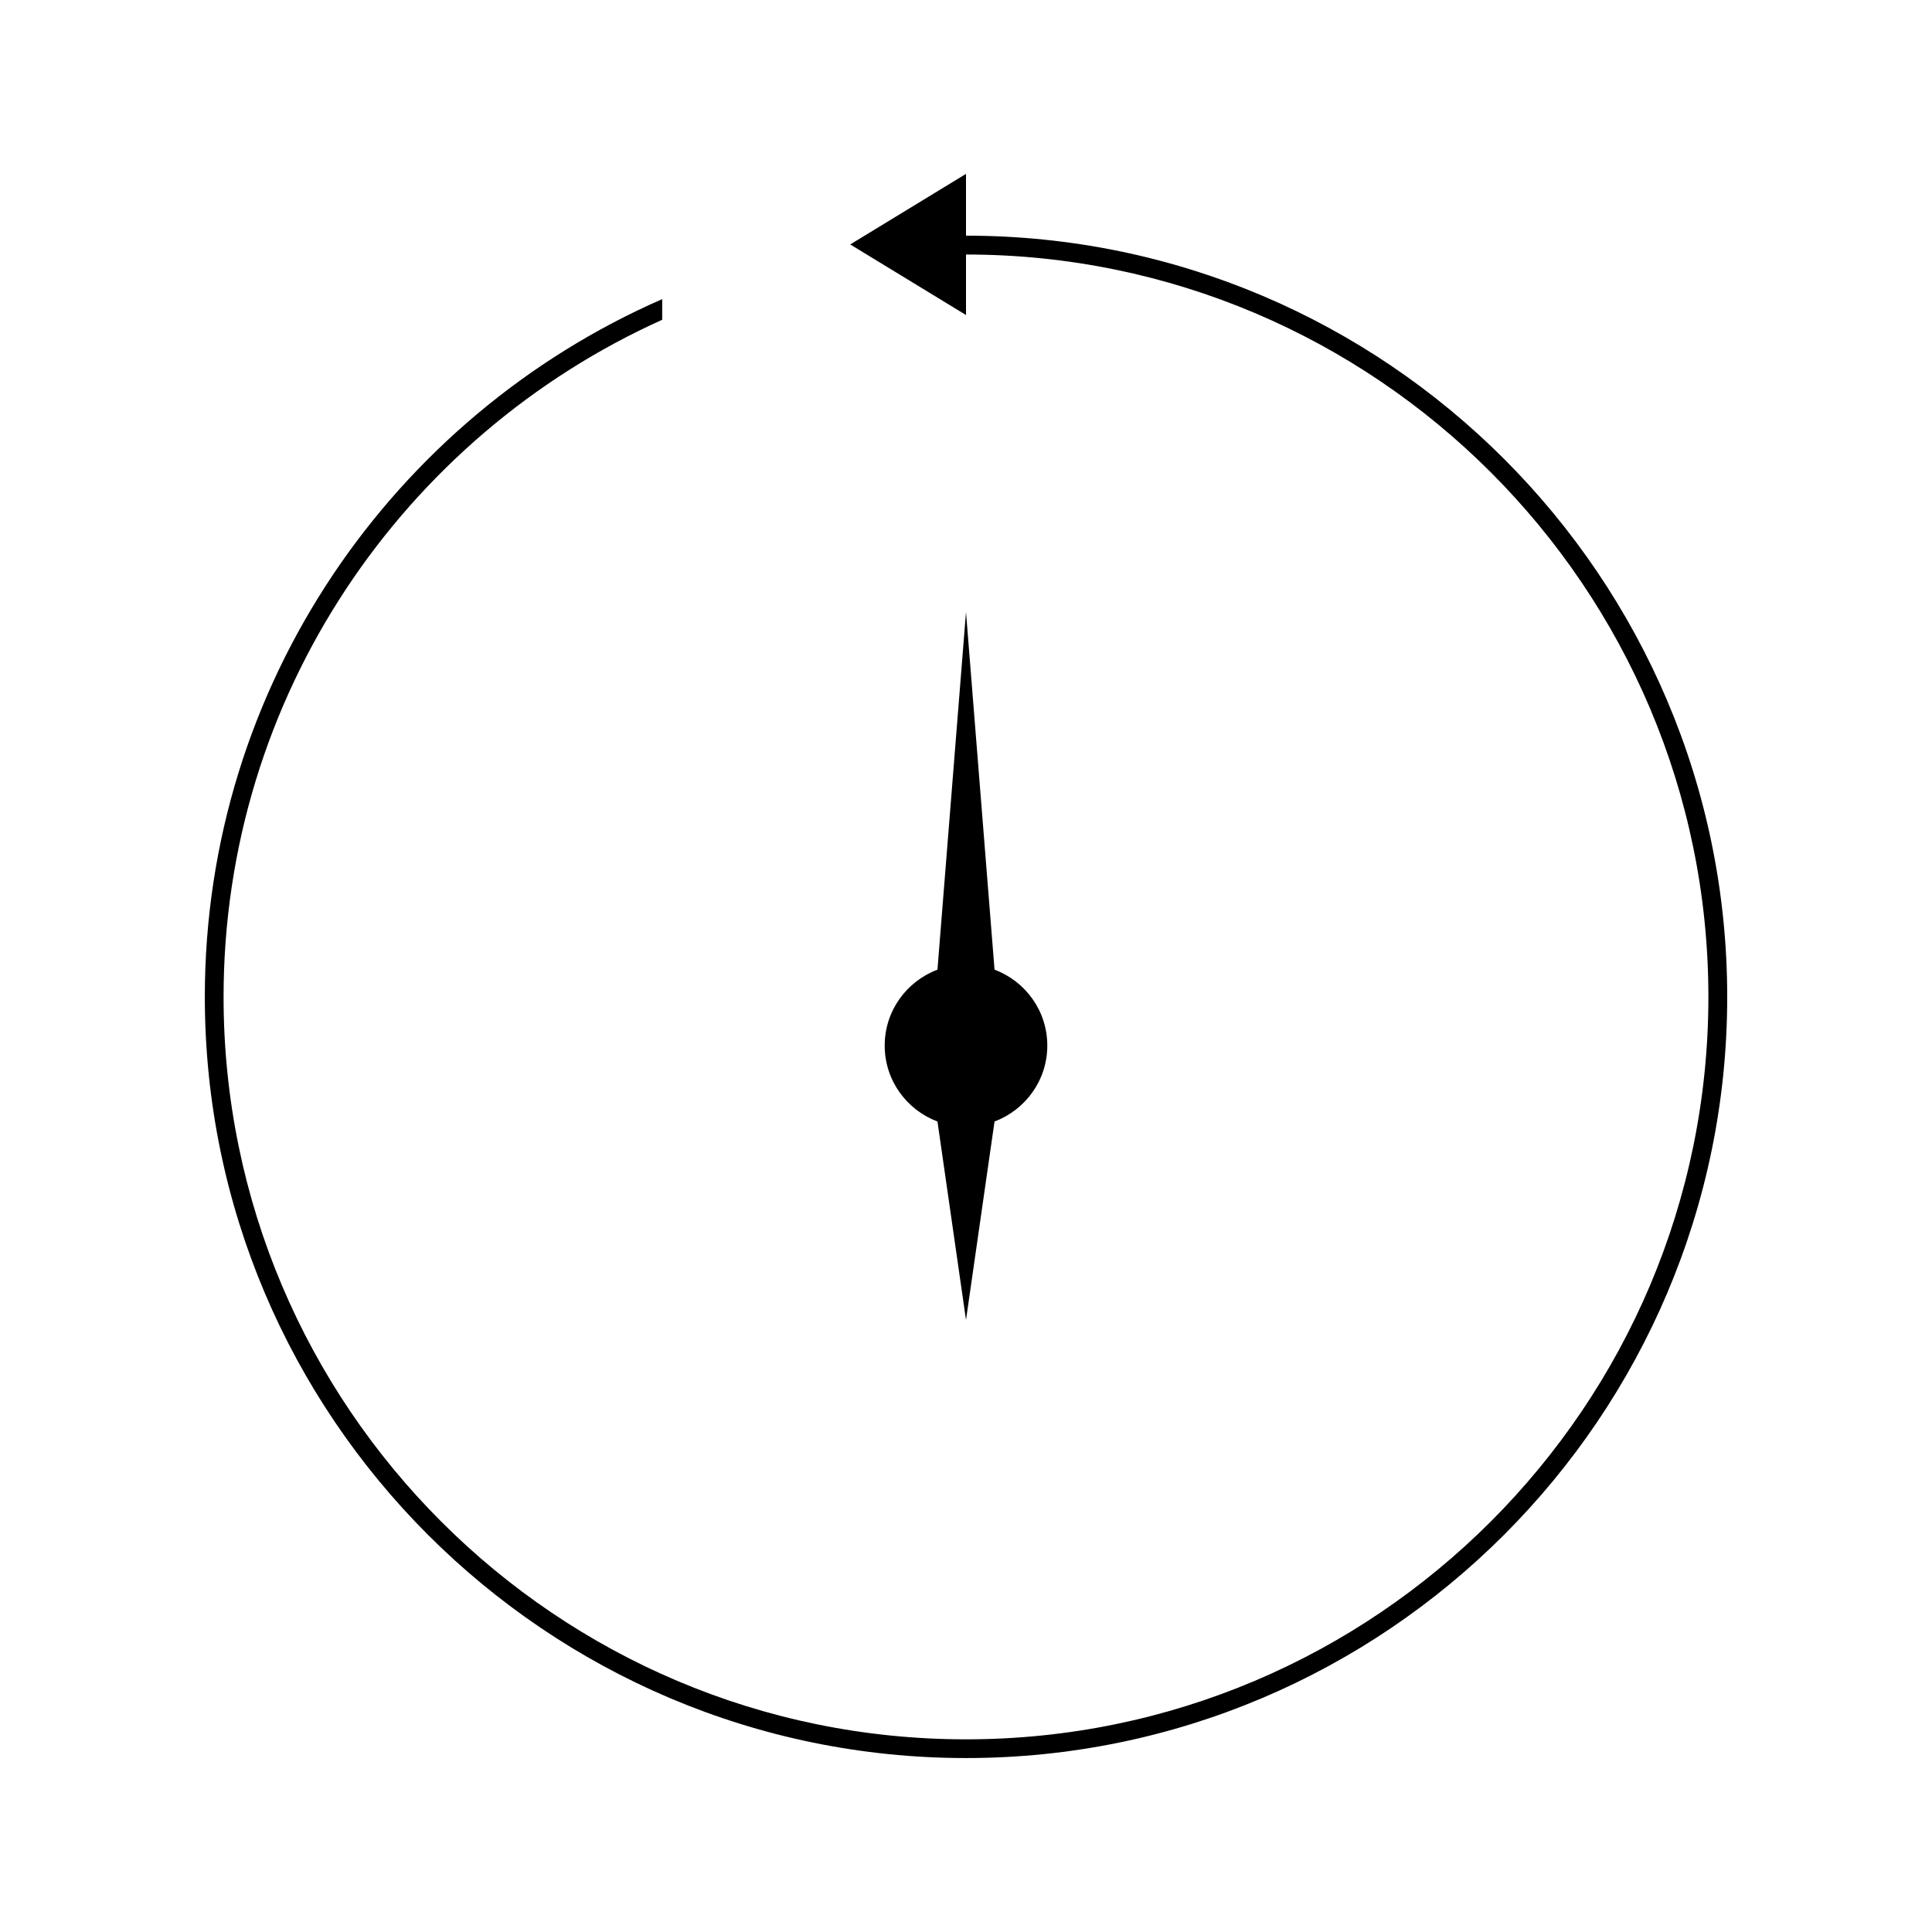 <?xml version="1.0" encoding="UTF-8"?>
<!-- Uploaded to: SVG Repo, www.svgrepo.com, Generator: SVG Repo Mixer Tools -->
<svg fill="#000000" width="800px" height="800px" version="1.1" viewBox="144 144 512 512" xmlns="http://www.w3.org/2000/svg">
 <g>
  <path d="m400 206.47v-16.391l-30.68 18.699 30.68 18.703v-16.031c108.48 0 196.74 88.258 196.74 196.74s-88.258 196.75-196.74 196.75c-108.49 0-196.75-88.262-196.75-196.75 0-79.805 47.793-148.62 116.24-179.45v-5.469c-71.27 31.148-121.21 102.29-121.21 184.91 0 111.23 90.492 201.72 201.73 201.72 111.23 0 201.72-90.492 201.72-201.72 0-111.23-90.492-201.73-201.72-201.73z"/>
  <path d="m400 493.8 7.562-52.59c8.16-3.074 13.984-10.891 13.984-20.121 0-9.23-5.824-17.051-13.984-20.121l-7.562-94.773-7.562 94.777c-8.16 3.07-13.984 10.891-13.984 20.121s5.824 17.047 13.984 20.121z"/>
 </g>
</svg>